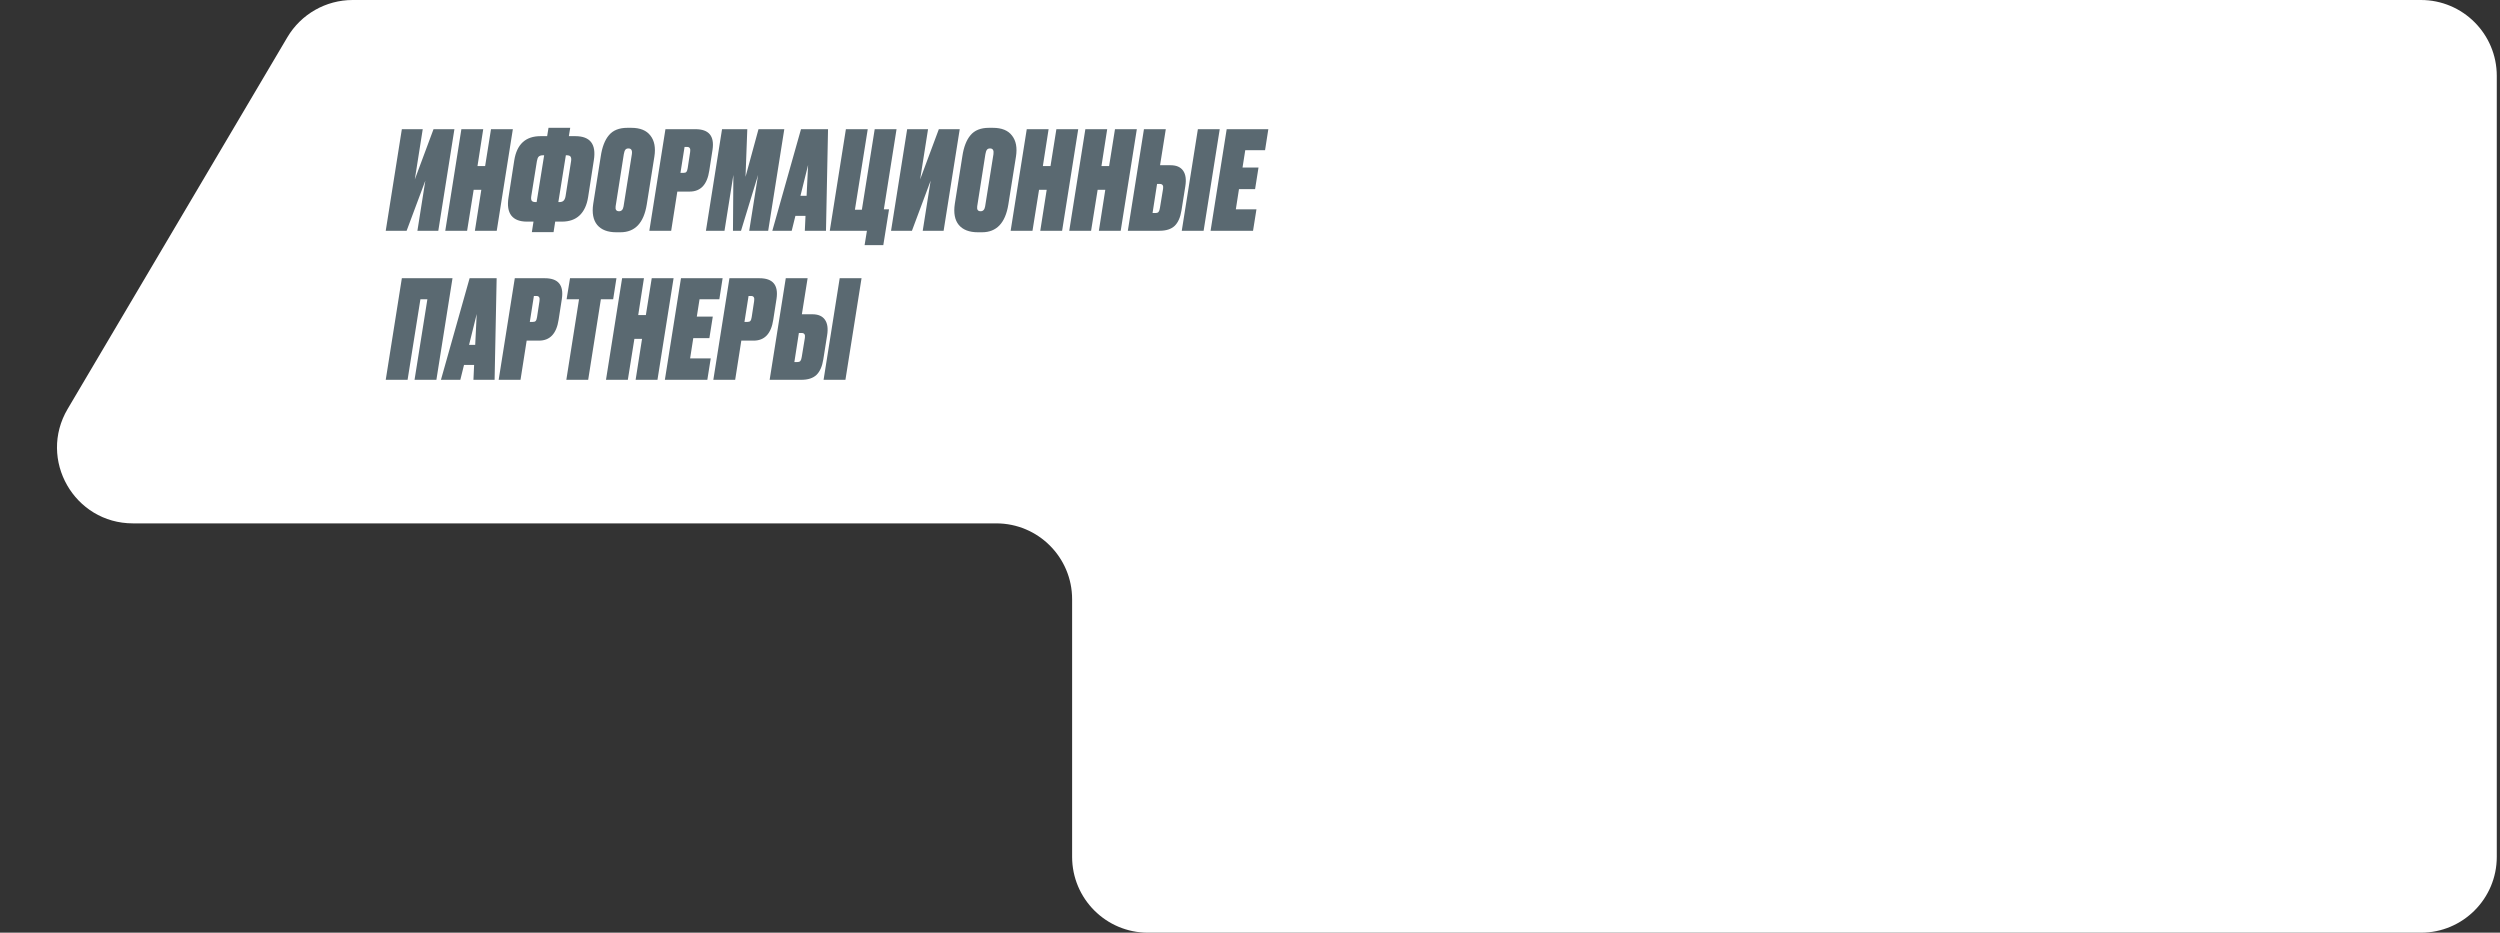 <?xml version="1.0" encoding="UTF-8"?> <svg xmlns="http://www.w3.org/2000/svg" width="520" height="194" viewBox="0 0 520 194" fill="none"><rect x="0" y="0" width="520" height="194" fill="#333333" stroke="none"/><path d="M519.33 178.223C519.33 186.936 512.266 194 503.552 194H238.777C230.064 194 223 186.936 223 178.223V124.64C223 115.927 215.936 108.863 207.223 108.863L27.654 108.862C15.437 108.862 7.855 95.574 14.072 85.057L59.771 7.748C62.61 2.946 67.774 -0 73.353 -0H503.552C512.266 -0 519.33 7.063 519.33 15.777V178.223Z" fill="white"></path><path d="M87.929 26.871L86.282 37.322L90.173 26.871L94.518 26.871L91.167 48L86.822 48L88.469 37.578L84.578 48L80.233 48L83.584 26.871L87.929 26.871ZM98.778 48L100.113 39.48L98.523 39.48L97.159 48L92.616 48L95.967 26.871L100.511 26.871L99.318 34.539L100.908 34.539L102.129 26.871L106.673 26.871L103.322 48L98.778 48ZM116.873 46.097L115.482 46.097L115.141 48.284L110.626 48.284L110.966 46.097L109.603 46.097C108.108 46.097 107.028 45.681 106.366 44.848C105.703 43.996 105.504 42.737 105.769 41.071L106.962 33.374C107.492 30.005 109.319 28.32 112.443 28.32L113.806 28.32L114.09 26.587L118.606 26.587L118.322 28.32L119.657 28.32C122.761 28.32 124.049 29.986 123.519 33.318L122.326 41.014C122.061 42.68 121.465 43.948 120.537 44.819C119.628 45.671 118.407 46.097 116.873 46.097ZM117.839 32.295L117.697 32.295L116.135 42.036L116.305 42.036C116.722 42.036 117.025 41.942 117.214 41.752C117.422 41.563 117.564 41.241 117.64 40.787L118.776 33.573C118.852 33.138 118.823 32.816 118.691 32.608C118.577 32.4 118.293 32.295 117.839 32.295ZM111.449 42.036L111.62 42.036L113.182 32.295L112.983 32.295C112.547 32.295 112.235 32.39 112.046 32.579C111.875 32.75 111.752 33.062 111.676 33.517L110.512 40.758C110.436 41.213 110.465 41.544 110.597 41.752C110.73 41.942 111.014 42.036 111.449 42.036ZM130.718 30.875C130.415 30.875 130.198 30.97 130.065 31.159C129.933 31.33 129.829 31.633 129.753 32.068L128.049 42.917C127.954 43.598 128.191 43.939 128.759 43.939C129.27 43.939 129.582 43.608 129.696 42.945L131.428 32.068C131.542 31.273 131.305 30.875 130.718 30.875ZM130.491 26.587L131.315 26.587C133.151 26.587 134.476 27.127 135.291 28.206C136.124 29.266 136.398 30.715 136.114 32.551L134.524 42.547C133.899 46.391 132.072 48.312 129.043 48.312L128.191 48.312C126.392 48.312 125.067 47.801 124.215 46.779C123.382 45.757 123.107 44.299 123.391 42.405L124.953 32.551C125.237 30.601 125.805 29.124 126.657 28.121C127.509 27.098 128.787 26.587 130.491 26.587ZM143.439 39.849L140.883 39.849L139.605 48L135.061 48L138.412 26.871L144.66 26.871C147.443 26.871 148.626 28.291 148.21 31.131L147.528 35.505C147.093 38.401 145.73 39.849 143.439 39.849ZM142.388 30.563L141.536 35.959L142.161 35.959C142.445 35.959 142.644 35.893 142.757 35.76C142.89 35.609 142.984 35.343 143.041 34.965L143.552 31.614C143.666 30.913 143.458 30.563 142.928 30.563L142.388 30.563ZM146.833 48L150.184 26.871L155.438 26.871L155.069 36.782L157.767 26.871L163.134 26.871L159.783 48L155.836 48L157.682 36.385L154.132 48L152.456 48L152.542 36.385L150.696 48L146.833 48ZM167.403 48L167.545 44.904L165.443 44.904L164.677 48L160.644 48L166.608 26.871L172.231 26.871L171.805 48L167.403 48ZM166.494 40.73L167.772 40.73L168.084 34.312L166.494 40.73ZM186.482 26.871L183.841 43.541L184.92 43.541L183.728 50.982L179.837 50.982L180.32 48L172.595 48L175.946 26.871L180.49 26.871L177.821 43.627L179.269 43.627L181.938 26.871L186.482 26.871ZM193.034 26.871L191.387 37.322L195.278 26.871L199.623 26.871L196.272 48L191.927 48L193.574 37.578L189.683 48L185.338 48L188.689 26.871L193.034 26.871ZM205.928 30.875C205.625 30.875 205.407 30.97 205.275 31.159C205.142 31.33 205.038 31.633 204.962 32.068L203.258 42.917C203.164 43.598 203.4 43.939 203.968 43.939C204.479 43.939 204.792 43.608 204.905 42.945L206.638 32.068C206.751 31.273 206.515 30.875 205.928 30.875ZM205.701 26.587L206.524 26.587C208.361 26.587 209.686 27.127 210.5 28.206C211.333 29.266 211.608 30.715 211.324 32.551L209.733 42.547C209.109 46.391 207.282 48.312 204.252 48.312L203.4 48.312C201.602 48.312 200.276 47.801 199.424 46.779C198.591 45.757 198.317 44.299 198.601 42.405L200.163 32.551C200.447 30.601 201.015 29.124 201.867 28.121C202.719 27.098 203.997 26.587 205.701 26.587ZM216.376 48L217.711 39.48L216.121 39.48L214.758 48L210.214 48L213.565 26.871L218.109 26.871L216.916 34.539L218.506 34.539L219.727 26.871L224.271 26.871L220.92 48L216.376 48ZM228.565 48L229.899 39.48L228.309 39.48L226.946 48L222.402 48L225.753 26.871L230.297 26.871L229.104 34.539L230.695 34.539L231.916 26.871L236.46 26.871L233.108 48L228.565 48ZM241.292 34.368L243.479 34.368C244.691 34.368 245.562 34.747 246.092 35.505C246.622 36.262 246.773 37.341 246.546 38.742L245.751 43.74C245.524 45.198 245.051 46.277 244.331 46.978C243.612 47.659 242.561 48 241.179 48L234.59 48L237.941 26.871L242.485 26.871L241.292 34.368ZM239.731 44.308L240.27 44.308C240.63 44.308 240.867 44.232 240.98 44.081C241.113 43.911 241.207 43.636 241.264 43.257L241.917 39.282C242.031 38.6 241.804 38.259 241.236 38.259L240.668 38.259L239.731 44.308ZM253.703 26.871L250.352 48L245.808 48L249.159 26.871L253.703 26.871ZM255.151 26.871L263.812 26.871L263.131 31.245L259.013 31.245L258.445 34.851L261.768 34.851L261.058 39.338L257.707 39.338L257.053 43.541L261.342 43.541L260.632 48L251.8 48L255.151 26.871ZM80.233 79L83.584 57.871L94.12 57.871L90.769 79L86.225 79L88.895 62.245L87.447 62.245L84.777 79L80.233 79ZM98.474 79L98.616 75.904L96.515 75.904L95.748 79L91.716 79L97.679 57.871L103.302 57.871L102.876 79L98.474 79ZM97.566 71.73L98.844 71.73L99.156 65.312L97.566 71.73ZM112.101 70.85L109.545 70.85L108.267 79L103.724 79L107.075 57.871L113.322 57.871C116.106 57.871 117.289 59.291 116.872 62.131L116.191 66.504C115.755 69.401 114.392 70.85 112.101 70.85ZM111.051 61.563L110.199 66.959L110.823 66.959C111.107 66.959 111.306 66.893 111.42 66.76C111.552 66.609 111.647 66.344 111.704 65.965L112.215 62.614C112.328 61.913 112.12 61.563 111.59 61.563L111.051 61.563ZM118.564 57.871L128.22 57.871L127.538 62.245L124.982 62.245L122.341 79L117.797 79L120.439 62.245L117.854 62.245L118.564 57.871ZM132.209 79L133.544 70.48L131.953 70.48L130.59 79L126.046 79L129.398 57.871L133.941 57.871L132.749 65.539L134.339 65.539L135.56 57.871L140.104 57.871L136.753 79L132.209 79ZM141.643 57.871L150.304 57.871L149.623 62.245L145.505 62.245L144.937 65.851L148.26 65.851L147.55 70.338L144.199 70.338L143.545 74.541L147.834 74.541L147.124 79L138.292 79L141.643 57.871ZM156.75 70.85L154.194 70.85L152.916 79L148.372 79L151.723 57.871L157.971 57.871C160.754 57.871 161.937 59.291 161.521 62.131L160.839 66.504C160.404 69.401 159.041 70.85 156.75 70.85ZM155.699 61.563L154.847 66.959L155.472 66.959C155.756 66.959 155.955 66.893 156.068 66.76C156.201 66.609 156.295 66.344 156.352 65.965L156.863 62.614C156.977 61.913 156.769 61.563 156.239 61.563L155.699 61.563ZM166.79 65.368L168.976 65.368C170.188 65.368 171.059 65.747 171.589 66.504C172.119 67.262 172.271 68.341 172.043 69.742L171.248 74.74C171.021 76.198 170.548 77.277 169.828 77.978C169.109 78.659 168.058 79 166.676 79L160.087 79L163.439 57.871L167.982 57.871L166.79 65.368ZM165.228 75.308L165.767 75.308C166.127 75.308 166.364 75.232 166.477 75.081C166.61 74.911 166.704 74.636 166.761 74.257L167.414 70.281C167.528 69.6 167.301 69.259 166.733 69.259L166.165 69.259L165.228 75.308ZM179.2 57.871L175.849 79L171.305 79L174.656 57.871L179.2 57.871Z" fill="#5A6971"></path></svg> 